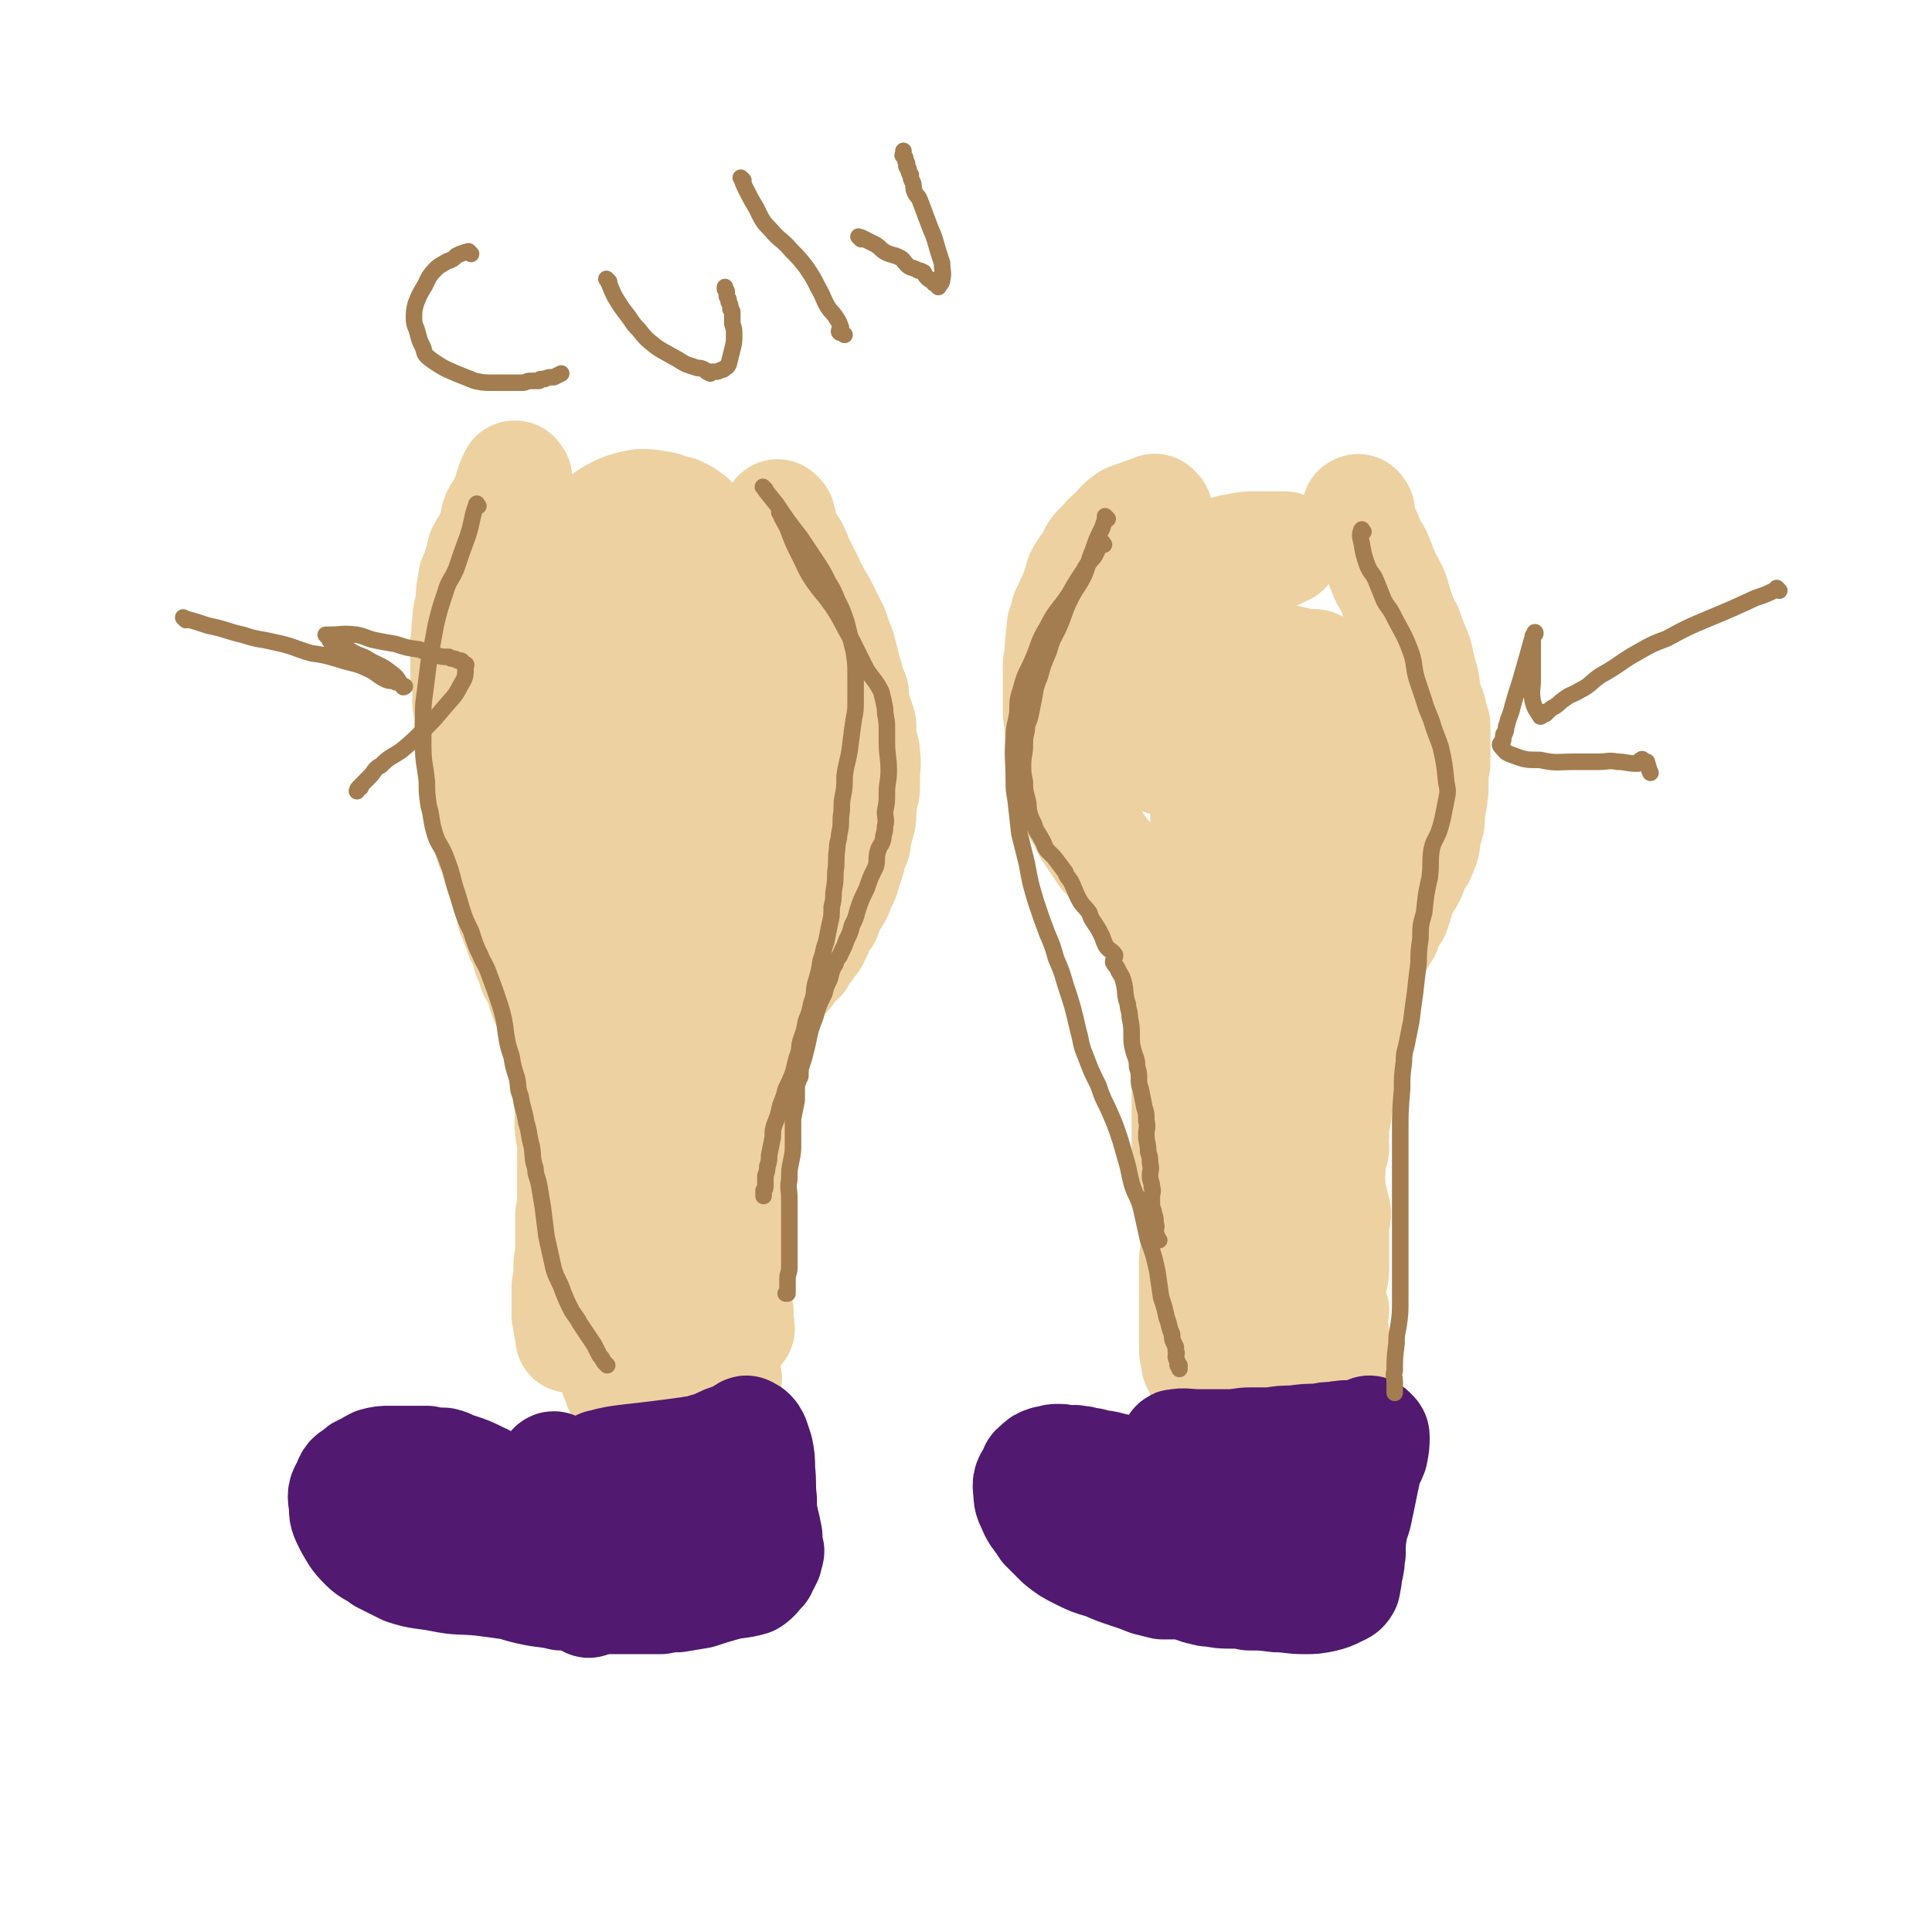 <svg viewBox='0 0 1050 1050' version='1.1' xmlns='http://www.w3.org/2000/svg' xmlns:xlink='http://www.w3.org/1999/xlink'><g fill='none' stroke='#EED1A0' stroke-width='60' stroke-linecap='round' stroke-linejoin='round'><path d='M281,260c-1,-1 -1,-1 -1,-1 -1,-1 0,0 0,0 0,0 0,0 0,0 0,0 0,0 0,0 -1,-1 0,0 0,0 0,0 0,0 0,0 0,0 0,-1 0,0 -1,0 -1,1 -2,3 -2,5 -1,6 -4,11 -1,4 -2,3 -4,7 -1,3 -1,3 -1,6 -2,4 -2,4 -3,8 -2,2 -2,2 -3,4 -2,3 -1,3 -2,6 -1,3 -1,3 -2,7 -1,3 -2,2 -2,6 -1,4 -1,4 -1,9 -1,7 -2,7 -2,13 -1,5 0,5 -1,10 0,5 0,5 0,9 0,4 0,4 0,8 0,5 1,4 2,9 0,3 -1,3 -1,6 0,3 1,3 2,7 0,3 -1,3 -1,6 0,3 1,3 1,6 1,2 1,3 1,5 1,5 1,5 2,10 0,4 0,4 0,8 0,3 1,3 1,6 1,3 0,3 1,7 1,2 1,2 2,5 0,2 -1,3 0,6 1,3 1,3 3,7 0,2 0,2 0,4 1,4 2,3 3,7 1,3 0,3 2,7 0,2 1,2 1,4 2,6 2,6 4,11 1,4 1,4 2,7 0,3 0,3 2,6 0,3 1,3 2,5 1,3 0,3 2,6 0,1 1,1 2,3 0,1 0,1 1,3 0,1 -1,1 0,3 1,2 2,1 2,3 1,3 0,3 1,5 1,2 1,1 3,3 0,1 0,1 1,3 0,1 0,1 1,3 0,1 0,1 0,3 1,3 1,3 3,7 1,3 1,3 2,7 0,1 0,1 1,4 0,1 0,1 0,3 0,2 0,2 1,4 1,2 1,1 1,3 1,2 1,2 1,4 0,2 0,2 1,4 1,2 1,2 2,4 0,2 0,2 0,5 1,2 1,2 2,5 0,4 0,4 1,8 0,3 -1,3 0,5 0,6 -1,6 0,12 0,3 1,2 1,5 1,3 0,3 0,7 0,2 0,2 0,4 0,3 0,3 0,5 0,3 0,3 0,5 0,3 0,3 0,5 0,2 0,2 0,4 0,2 0,2 0,4 0,3 0,3 -1,6 0,3 0,3 0,5 0,3 0,3 0,6 0,5 0,5 0,11 0,3 -1,2 -1,6 0,3 0,3 0,6 0,3 -1,3 -1,6 0,2 0,2 0,4 0,2 0,2 0,4 0,2 0,2 0,4 0,1 0,2 0,3 0,1 1,1 1,2 1,2 0,2 0,4 0,1 1,1 1,2 1,2 0,2 0,4 0,0 0,0 0,0 '/><path d='M424,281c-1,-1 -1,-1 -1,-1 -1,-1 0,0 0,0 0,0 0,0 0,0 0,0 0,0 0,0 -1,-1 0,0 0,0 1,1 1,1 1,2 2,5 1,5 3,10 2,3 2,3 4,6 2,4 2,5 4,9 2,4 2,4 4,8 2,4 2,4 4,8 2,4 2,3 4,7 2,4 2,4 4,8 1,2 1,2 2,4 2,6 2,6 4,11 1,4 1,4 2,8 0,4 1,3 2,7 0,2 -1,2 0,4 1,3 2,2 3,5 0,3 0,3 0,5 1,3 1,3 2,6 1,3 1,3 2,6 0,3 0,3 0,6 0,3 0,3 1,5 1,3 1,3 1,5 1,6 0,6 0,13 0,2 0,2 0,5 0,3 -1,3 -1,5 -1,3 0,3 -1,6 0,2 0,2 0,4 0,2 0,2 -1,5 -1,2 -1,2 -1,4 -1,3 -1,3 -1,6 -1,2 -2,2 -2,4 -1,2 -1,2 -1,5 -1,3 -1,3 -2,6 -1,4 -1,4 -3,8 -2,4 -1,4 -4,8 -1,2 -2,2 -3,4 -1,2 0,3 -1,5 -2,3 -2,2 -4,5 -1,2 0,2 -1,4 -1,2 -1,2 -2,4 -2,2 -2,2 -3,4 -2,1 -1,2 -3,3 0,1 0,1 -1,3 -2,1 -2,1 -4,3 -1,1 -1,1 -2,2 0,1 0,1 -1,3 -1,1 -1,1 -2,2 -2,1 -2,1 -3,2 -2,2 -1,2 -2,4 -2,3 -3,2 -4,5 -2,4 -1,4 -2,8 -1,3 -2,3 -2,7 -2,3 -1,3 -2,7 -1,3 -2,2 -2,6 -1,2 -1,2 -1,5 -1,2 -1,2 -2,5 -1,2 -1,2 -1,4 -1,2 -1,2 -1,4 -1,3 -1,3 -1,5 0,2 -1,2 -1,4 -1,2 -1,2 -1,5 0,2 0,2 -1,5 0,5 0,5 0,10 -1,4 -1,4 -1,8 0,3 0,3 0,7 0,3 0,3 0,6 0,3 0,3 0,5 0,3 0,3 0,5 0,2 0,2 0,4 0,2 0,3 0,5 0,3 1,3 2,6 0,1 -1,1 -1,2 0,2 0,3 0,5 0,5 0,5 0,11 0,2 0,2 0,5 0,3 0,3 0,7 0,2 0,2 0,5 0,1 0,1 0,2 0,2 0,2 0,4 0,2 0,3 0,5 0,2 1,2 1,4 1,1 0,1 0,2 0,1 0,2 0,3 0,1 0,1 0,2 0,1 1,1 1,2 '/><path d='M629,278c-1,-1 -1,-1 -1,-1 -1,-1 0,0 0,0 -3,1 -4,1 -7,2 -4,2 -4,1 -8,3 -4,3 -4,3 -7,7 -4,3 -4,3 -7,7 -4,3 -4,4 -6,8 -2,3 -2,3 -4,6 -2,3 -2,3 -3,7 -1,3 -1,3 -2,6 -2,4 -2,4 -3,7 -2,3 -2,3 -2,7 -2,3 -2,3 -2,6 -1,7 -1,7 -1,14 -1,3 -1,3 -1,6 0,4 0,4 0,8 0,4 0,4 0,8 0,3 0,3 0,7 0,3 0,3 1,6 0,3 0,3 0,7 0,3 1,3 1,7 1,3 0,4 1,8 1,5 2,5 4,10 1,3 1,3 2,7 1,4 0,4 1,8 2,4 2,4 4,7 1,3 1,3 3,6 2,3 2,3 4,6 2,3 2,3 4,6 2,2 2,2 4,4 2,3 2,3 4,5 1,2 1,2 3,4 2,2 2,2 4,4 3,4 3,4 6,8 2,4 3,4 5,8 1,2 0,2 2,4 1,2 1,2 3,4 1,2 1,2 1,5 1,3 1,3 2,5 1,3 1,3 2,5 1,3 0,3 1,5 1,3 0,3 1,6 1,3 1,3 2,5 1,4 0,5 1,9 1,5 1,4 2,9 0,3 0,3 1,6 0,3 0,3 0,6 0,3 0,3 1,5 0,3 0,3 0,5 0,2 0,2 0,4 0,3 0,3 0,5 0,3 0,3 0,5 0,3 0,3 0,6 0,3 0,3 0,6 0,6 0,6 0,12 0,3 0,3 0,7 0,3 0,3 0,6 0,3 1,3 1,5 0,2 0,2 0,4 0,2 1,2 1,4 0,2 0,2 0,4 0,1 0,1 1,2 0,0 0,0 0,1 0,0 0,0 0,0 0,1 0,1 0,1 '/><path d='M739,278c-1,-1 -1,-2 -1,-1 -1,0 0,0 0,1 0,1 0,1 1,3 0,2 0,2 1,4 3,6 3,6 5,12 2,3 3,3 4,7 2,3 1,4 3,7 1,4 2,4 4,8 2,4 2,4 3,9 2,4 1,4 3,8 1,3 1,3 3,6 2,6 2,6 5,13 1,3 1,3 1,5 1,3 1,3 2,7 0,2 1,2 1,4 1,4 0,4 1,8 1,2 1,2 2,5 1,2 1,2 1,5 1,2 1,2 2,5 0,3 0,3 0,6 0,3 0,3 0,6 0,5 0,5 0,9 -1,5 -1,5 -1,9 0,3 0,3 0,5 -1,3 0,4 -1,7 0,2 -1,2 -1,5 -1,2 0,2 0,4 0,2 0,2 -1,4 -1,3 -1,3 -1,5 -1,3 0,3 -1,6 -1,2 -1,2 -2,5 -2,2 -2,2 -3,5 -2,3 -1,3 -2,5 -2,5 -3,4 -5,9 -2,3 -1,3 -2,6 -1,3 -1,3 -2,6 -2,3 -2,3 -4,7 -1,1 -1,1 -1,3 -2,3 -2,3 -3,5 -1,1 -2,1 -2,3 -2,2 -2,2 -2,4 -1,1 -1,2 -1,3 -1,2 -2,1 -3,3 -1,2 -1,3 -2,5 -1,3 -1,3 -2,6 -1,3 -1,3 -2,7 -1,5 -1,5 -1,10 -1,2 0,3 -1,5 -1,4 -2,4 -2,8 -1,4 0,4 -1,8 -1,4 -1,3 -2,7 -1,2 -1,2 -1,4 -1,4 0,4 0,8 0,3 -1,3 -1,7 -1,4 0,4 -1,8 -1,5 -1,5 -1,10 -1,3 0,3 0,7 0,2 -1,2 -1,4 -1,4 -1,4 -1,9 -1,3 0,3 0,7 0,3 0,3 1,7 1,4 1,4 2,8 0,4 -1,4 -1,8 0,7 0,7 0,15 0,3 0,3 0,6 0,4 0,4 -1,8 -1,5 -2,5 -1,9 0,4 1,3 2,7 0,2 -1,2 -1,4 0,2 0,3 0,5 0,2 1,2 1,4 0,2 0,2 0,4 0,1 1,1 1,3 0,1 0,1 0,3 0,1 1,0 1,2 0,0 0,0 0,1 0,0 0,0 0,0 0,1 0,1 0,1 0,1 0,1 0,1 0,1 -1,1 -1,1 -1,1 -1,1 -1,3 -2,1 -2,1 -4,3 -2,2 -2,2 -4,4 -3,2 -3,2 -5,4 -2,1 -2,1 -4,2 -3,1 -3,0 -7,2 -3,0 -2,1 -5,2 -3,0 -3,0 -6,0 -2,0 -2,0 -4,0 -1,0 -1,0 -2,0 -2,0 -2,0 -3,0 -1,0 -1,0 -2,0 0,0 0,0 0,0 -1,0 -2,0 -2,0 -3,0 -3,0 -5,-1 -3,-1 -3,-1 -5,-2 -2,-1 -2,-1 -3,-2 -1,-1 -2,-1 -3,-2 -1,-1 -1,-1 -3,-3 -1,-1 -1,-1 -2,-2 -2,-1 -2,-1 -2,-2 -2,-2 -2,-2 -2,-4 -2,-2 -2,-2 -2,-5 -1,-3 -1,-3 -1,-7 0,-4 0,-4 0,-7 0,-7 0,-7 0,-14 0,-5 0,-5 0,-10 0,-4 0,-4 0,-8 0,-4 0,-4 0,-7 0,-3 1,-3 2,-5 0,-2 -1,-2 -1,-4 0,-1 1,-1 2,-2 0,-2 -1,-2 -1,-3 0,-2 0,-2 0,-4 0,-1 0,-1 0,-2 '/><path d='M395,749c-1,-1 -1,-2 -1,-1 -1,1 0,2 -1,4 -2,3 -2,3 -5,5 -4,3 -4,4 -8,6 -4,1 -4,0 -8,2 -3,0 -3,1 -6,2 -2,0 -2,0 -5,1 -1,1 -1,1 -3,1 -1,0 -1,0 -2,0 -1,0 -1,0 -1,0 -1,0 -1,0 -1,0 -1,0 -1,0 -1,0 -1,0 -1,0 -1,0 0,0 -1,0 -1,0 -2,-1 -2,-1 -4,-2 -2,-2 -1,-3 -2,-4 -2,-2 -3,-1 -5,-2 -2,-3 -2,-3 -3,-6 -1,-2 -1,-2 -1,-4 -2,-3 -2,-3 -2,-5 -2,-4 -2,-4 -2,-7 -1,-3 -1,-3 -1,-7 0,-4 -1,-4 -1,-8 0,-7 1,-7 2,-14 0,-4 -1,-4 -1,-8 0,-4 1,-4 2,-8 0,-3 0,-3 1,-6 0,-5 0,-5 0,-9 1,-4 2,-4 3,-8 1,-4 1,-4 3,-6 0,-3 0,-3 1,-5 1,-1 2,-1 2,-2 1,-1 1,-1 2,-2 0,-1 0,-2 0,-1 3,0 4,0 6,2 4,2 4,3 6,7 4,8 4,8 6,17 1,5 0,5 0,11 0,4 0,4 -1,9 0,3 0,4 -1,7 0,2 -1,2 -1,3 0,1 0,1 0,3 0,0 0,1 0,1 -1,-2 -2,-2 -3,-5 -3,-8 -3,-8 -5,-16 -2,-6 -1,-6 -2,-12 -2,-7 -3,-6 -4,-13 -1,-6 -1,-6 -1,-12 -1,-10 0,-11 -1,-21 -1,-9 -2,-8 -2,-17 -1,-7 -1,-7 -1,-14 0,-7 0,-7 0,-13 0,-11 0,-11 -1,-21 0,-5 0,-5 -1,-10 -1,-6 -2,-7 -1,-13 0,-4 1,-4 1,-9 1,-3 1,-3 1,-7 1,-6 0,-7 3,-13 1,-6 2,-6 6,-11 2,-5 3,-5 6,-9 4,-4 3,-4 6,-8 3,-4 4,-4 7,-8 2,-4 1,-4 4,-8 2,-3 2,-3 5,-6 4,-5 4,-5 8,-10 3,-4 3,-4 6,-10 3,-5 3,-5 6,-10 1,-5 0,-5 1,-9 1,-5 2,-5 3,-9 0,-4 0,-4 0,-8 0,-4 0,-4 0,-8 -1,-7 -1,-7 -2,-14 -2,-8 -3,-8 -5,-16 -2,-6 -2,-6 -5,-12 -3,-6 -4,-6 -6,-12 -4,-7 -4,-7 -7,-15 -3,-6 -2,-6 -5,-13 -2,-4 -2,-4 -5,-8 -1,-3 -1,-3 -2,-5 -1,0 0,0 0,0 0,0 -1,0 -1,0 -2,0 -2,0 -3,1 -4,4 -6,4 -8,9 -5,17 -5,18 -7,35 -1,11 0,12 0,23 0,12 -1,12 0,23 1,15 1,15 3,29 0,11 0,11 2,21 0,8 1,8 2,17 0,9 0,9 0,19 0,5 0,5 0,11 0,3 0,3 0,7 -1,3 -1,3 -1,5 0,1 0,1 0,2 0,2 -1,1 -1,3 0,0 0,0 0,0 0,0 -1,0 -1,0 -7,-6 -9,-6 -15,-13 -6,-8 -5,-8 -9,-17 -5,-11 -5,-12 -9,-23 -5,-12 -5,-12 -8,-24 -3,-10 -3,-10 -5,-20 -2,-9 -2,-10 -2,-19 -1,-7 0,-7 0,-15 0,-7 0,-7 0,-14 0,-3 0,-3 0,-5 0,-1 0,-1 0,-3 0,0 0,0 0,0 0,-1 0,-2 0,-1 2,6 3,7 4,14 3,12 3,12 5,25 3,19 3,19 7,38 2,15 2,15 6,30 4,18 4,18 9,35 4,11 3,11 8,21 1,4 2,4 4,9 2,3 2,3 4,6 2,2 3,2 5,3 3,1 4,1 7,1 6,-1 7,0 13,-4 6,-5 6,-6 11,-13 6,-9 6,-10 11,-20 5,-10 5,-10 8,-20 3,-11 3,-11 4,-22 1,-14 1,-14 1,-27 0,-11 -1,-11 -1,-21 -1,-5 -1,-5 -1,-9 -1,-3 0,-4 -1,-6 0,-2 -1,-1 -1,-3 0,0 0,0 0,0 0,-1 0,-2 0,-1 -2,8 -3,9 -5,18 -4,15 -4,15 -8,30 -3,17 -3,17 -5,34 -2,13 -2,13 -3,27 -1,13 -1,13 -2,27 -1,11 -1,11 -1,22 0,5 1,5 1,10 0,3 0,3 0,5 0,1 0,1 0,2 0,0 1,1 2,0 4,-6 5,-6 8,-13 4,-7 4,-7 7,-15 2,-9 2,-9 4,-18 2,-11 1,-11 3,-23 1,-9 1,-9 2,-18 1,-9 1,-9 2,-18 1,-9 0,-9 1,-19 0,-7 0,-7 1,-15 0,-6 0,-6 1,-11 0,-5 1,-5 1,-10 0,-6 0,-6 1,-12 0,-6 1,-6 1,-12 0,-7 0,-7 -1,-14 0,-6 0,-6 -1,-11 -1,-4 -1,-4 -2,-7 0,-3 0,-3 -1,-7 0,-1 0,-1 0,-3 0,-1 -1,-1 -1,-2 0,-1 0,-1 0,-1 0,-1 0,-1 -1,-1 -3,-1 -3,-2 -6,-1 -7,2 -7,2 -13,6 -8,5 -7,6 -15,12 -6,5 -5,5 -11,9 -4,3 -4,3 -8,6 -5,2 -5,2 -9,4 -3,1 -4,0 -7,0 -3,0 -3,0 -6,-2 -4,-2 -5,-2 -8,-6 -3,-3 -3,-4 -6,-8 -3,-6 -3,-6 -5,-12 -2,-6 -2,-6 -3,-12 -1,-5 -1,-5 -1,-10 -1,-5 -1,-5 0,-11 0,-5 -1,-5 1,-10 2,-6 2,-6 5,-11 3,-5 4,-4 7,-8 3,-4 3,-4 7,-7 3,-2 3,-2 7,-4 5,-2 6,-2 11,-3 5,0 5,0 9,1 4,0 4,1 8,2 3,1 3,0 5,2 2,0 2,1 4,2 1,1 2,1 3,3 1,2 1,2 2,4 1,1 1,1 1,3 0,2 0,3 -2,5 -3,5 -3,5 -7,9 -3,2 -3,2 -7,4 -2,1 -2,1 -5,3 -1,0 -1,0 -2,1 -1,0 0,0 -1,1 0,0 0,0 0,0 '/><path d='M656,310c-1,-1 -2,-1 -1,-1 0,-2 0,-2 1,-3 2,-3 2,-3 6,-4 5,-3 5,-3 11,-4 5,-1 5,-1 10,-1 4,0 4,0 7,0 3,0 3,0 5,0 1,0 2,0 3,0 0,0 0,1 0,2 0,0 1,-1 1,-1 0,0 0,0 0,0 -1,1 0,1 -1,1 -9,5 -10,4 -19,9 -4,2 -4,2 -8,4 -9,6 -9,6 -17,12 -6,3 -6,3 -11,7 -6,5 -6,4 -10,10 -6,8 -5,9 -9,18 -3,7 -3,7 -5,15 -2,5 -2,5 -2,11 -1,4 -2,4 -1,8 2,7 2,8 7,13 4,5 5,6 12,8 13,5 13,5 27,6 12,1 13,0 26,-2 10,-2 10,-3 21,-6 7,-3 7,-3 14,-6 3,-2 4,-2 7,-5 2,-2 3,-2 4,-5 1,-3 2,-4 1,-6 -3,-9 -3,-10 -10,-17 -5,-6 -6,-7 -13,-10 -11,-5 -11,-4 -22,-5 -10,-1 -11,-2 -20,0 -7,1 -7,3 -13,6 -5,3 -5,3 -8,7 -3,3 -3,3 -5,7 -3,3 -3,3 -4,7 -2,5 -2,5 -2,10 -1,4 0,5 2,10 1,3 1,4 4,6 8,7 8,8 18,11 9,3 9,3 19,2 12,-1 12,-2 24,-5 9,-2 9,-2 19,-5 6,-3 6,-3 13,-6 1,-1 1,-2 3,-2 0,-1 1,0 1,0 -4,-3 -4,-6 -9,-8 -7,-3 -8,-2 -15,-1 -11,0 -11,1 -21,3 -9,2 -10,2 -18,5 -6,3 -6,3 -10,8 -6,7 -6,7 -10,15 -2,6 -2,6 -3,13 0,3 0,3 2,6 2,4 1,5 5,8 7,4 8,5 16,6 8,1 8,0 17,-1 10,-3 11,-1 20,-6 9,-6 8,-8 16,-16 5,-5 5,-5 9,-11 3,-6 3,-6 4,-12 1,-9 0,-9 -2,-18 -1,-8 -1,-8 -3,-16 -1,-4 -1,-4 -1,-7 -1,-3 0,-3 -1,-5 0,-1 -1,0 -1,0 -1,-1 0,-1 0,-1 0,-1 -2,-2 -1,-1 1,4 3,5 5,11 2,9 3,9 2,19 0,13 0,13 -3,25 -2,9 -2,10 -5,18 -3,5 -4,5 -7,10 -4,4 -3,4 -7,8 -3,3 -3,3 -7,5 -4,3 -5,2 -10,4 -4,1 -4,1 -7,1 -4,1 -4,0 -7,0 -3,0 -3,0 -5,0 -2,0 -2,0 -5,0 -2,0 -2,0 -4,1 -2,0 -2,0 -3,0 -1,0 -1,0 -3,1 -1,1 -1,0 -1,2 -1,7 -2,8 0,16 2,7 3,7 7,13 4,7 5,6 10,12 3,4 3,3 7,7 1,2 1,3 3,4 1,1 2,1 4,2 1,0 2,-1 3,0 1,0 1,1 1,1 1,0 1,0 3,-1 0,0 0,0 0,0 1,0 1,0 1,0 1,1 1,1 1,2 -1,13 -2,13 -4,25 -1,8 0,8 -1,15 -1,12 -2,12 -2,24 -1,12 -2,12 -2,25 0,9 1,9 1,18 0,12 0,12 0,24 0,12 0,12 0,25 0,7 0,7 0,14 0,5 0,5 0,10 0,4 -1,4 -1,8 -1,1 0,1 0,3 0,1 0,1 0,3 0,1 0,1 0,2 0,0 0,0 0,0 0,1 0,2 0,1 -1,-7 -1,-8 -2,-16 -1,-6 -1,-6 -2,-12 -1,-8 -1,-8 -2,-16 -2,-5 -2,-5 -3,-9 -2,-6 -3,-6 -5,-11 -3,-8 -3,-8 -5,-16 -3,-10 -2,-10 -4,-19 -1,-9 -2,-9 -2,-18 -2,-11 -2,-12 -2,-23 0,-11 -1,-11 0,-22 1,-8 1,-8 3,-16 1,-8 1,-8 3,-16 4,-13 4,-13 10,-25 3,-7 4,-7 7,-13 3,-8 2,-9 6,-17 2,-5 2,-5 5,-10 3,-8 4,-8 7,-15 3,-7 2,-7 5,-14 2,-5 3,-5 4,-10 1,-3 0,-4 1,-7 0,-3 1,-3 2,-7 0,-4 -1,-4 -1,-7 1,-4 1,-4 1,-7 0,-3 0,-3 0,-6 0,-2 0,-2 0,-4 0,-1 0,-1 0,-1 0,-4 0,-4 -1,-6 -2,-5 -3,-5 -5,-10 -1,-2 -1,-2 -1,-4 -1,-1 -1,-1 -1,-2 -1,-2 -1,-2 -1,-2 -1,-1 0,-1 0,-1 0,-1 0,-1 -1,-1 0,-1 0,-1 -1,-1 0,0 0,0 0,0 '/></g>
<g fill='none' stroke='#511970' stroke-width='60' stroke-linecap='round' stroke-linejoin='round'><path d='M303,801c-1,-1 -1,-1 -1,-1 -1,-1 0,0 0,0 0,0 0,0 0,0 11,0 11,0 21,0 10,0 10,0 19,-1 6,-1 6,-1 13,-2 4,0 4,0 8,-1 4,0 4,0 7,-1 1,0 1,0 3,0 1,0 1,-1 2,-1 0,0 0,0 1,0 0,0 0,0 0,0 0,0 0,0 0,0 -6,2 -6,2 -12,4 -6,0 -6,0 -12,0 -4,0 -4,0 -7,0 -3,0 -3,-1 -6,-1 -3,0 -4,0 -7,0 -1,0 -1,-1 -3,-1 -1,0 -1,0 -1,0 -1,0 -1,0 -1,0 0,0 0,0 0,0 0,0 -1,0 0,0 7,-2 8,-2 16,-3 9,-1 9,-1 17,-2 8,-1 8,-1 15,-2 5,-1 5,0 9,-2 4,-1 4,-1 8,-3 2,-1 2,-1 5,-2 1,0 1,0 3,-1 1,0 1,0 2,-1 1,-1 1,-1 2,-1 0,-1 0,0 0,0 1,0 1,-1 1,-1 1,-1 1,0 1,1 1,0 1,-1 2,0 1,1 1,1 2,3 1,3 1,3 2,6 1,5 1,5 1,11 1,8 0,8 1,16 0,6 0,6 1,11 1,4 1,4 2,9 0,2 -1,2 -1,5 0,1 1,1 2,3 0,1 -1,1 -1,2 0,0 0,0 0,1 0,0 0,0 0,1 -1,1 -1,0 -1,2 -2,2 -1,2 -2,4 -3,3 -3,4 -6,6 -7,2 -8,1 -15,3 -7,2 -7,2 -13,4 -6,1 -6,1 -12,2 -4,0 -4,0 -9,1 -5,0 -5,0 -9,0 -5,0 -5,0 -10,0 -4,0 -4,0 -8,0 -2,0 -2,0 -4,0 -2,0 -1,-1 -3,-1 -1,0 -1,0 -3,0 -1,0 0,-1 -2,-1 -2,-1 -3,0 -4,-1 -2,-2 -1,-2 -2,-4 -2,-3 -3,-3 -4,-6 -3,-6 -3,-5 -5,-11 -2,-5 -2,-6 -2,-11 -1,-5 -1,-5 -1,-10 -1,-5 -1,-5 -1,-11 0,-4 2,-4 2,-8 0,-3 -1,-3 -2,-5 0,-1 0,-1 0,-1 0,-1 0,-1 0,-1 0,0 0,0 0,0 0,0 -1,-1 0,-1 4,6 5,7 10,14 5,7 4,8 8,14 4,6 4,7 9,12 4,4 4,4 9,7 6,3 6,3 13,4 9,1 9,1 18,1 5,0 5,-1 10,-2 3,-1 3,-1 6,-2 3,-1 3,-1 6,-2 2,-1 1,-2 2,-2 1,-1 1,-1 2,-1 1,-1 1,0 1,0 0,0 0,0 0,0 -2,-2 -1,-2 -4,-4 -4,-2 -5,-2 -9,-3 -3,-2 -3,-2 -6,-2 -2,-1 -2,-1 -3,-1 -1,0 -1,0 -1,0 '/><path d='M640,786c-1,-1 -2,-1 -1,-1 5,-1 6,0 13,0 8,0 8,0 16,0 6,0 6,-1 12,-1 6,0 6,0 11,0 6,-1 6,-1 12,-1 7,-1 7,-1 14,-1 4,-1 4,-1 8,-1 5,-1 6,-1 12,-1 1,-1 1,0 3,0 1,0 1,-1 2,-1 1,0 1,0 2,0 0,0 0,-1 0,-1 0,-1 1,0 1,0 0,0 0,1 0,1 0,0 1,0 1,0 1,1 1,1 1,2 0,4 0,4 -1,9 -2,5 -3,5 -4,11 -2,9 -2,10 -4,19 -1,6 -2,6 -3,11 -1,7 -1,7 -1,13 -1,3 0,4 -1,7 0,2 -1,2 -1,5 -1,0 0,1 0,1 0,2 -1,1 -1,3 -1,0 1,1 0,2 -1,2 -2,2 -4,3 -4,2 -4,2 -8,3 -5,1 -5,1 -10,1 -8,0 -8,-1 -15,-1 -8,-1 -8,-1 -15,-1 -5,-1 -5,-1 -10,-1 -5,0 -5,0 -10,-1 -3,0 -3,0 -5,-1 -2,0 -2,0 -4,-1 -1,0 -1,0 -2,-1 -1,-1 -1,-1 -1,-1 -1,-1 -2,-1 -2,-1 0,-3 -1,-3 0,-6 0,-5 1,-5 3,-11 2,-6 2,-7 6,-12 2,-5 3,-4 6,-8 3,-5 2,-5 6,-9 2,-4 2,-3 4,-6 1,-3 1,-3 3,-6 0,-1 1,0 1,-1 1,-1 1,-2 2,-2 0,-2 1,-1 2,-2 0,-1 0,-1 0,-1 2,-1 2,-1 5,0 3,0 3,0 6,1 4,2 4,2 8,4 4,3 4,3 8,7 6,5 5,5 11,11 3,3 4,3 7,7 1,1 0,1 2,3 1,2 1,2 3,3 0,1 1,1 1,1 1,1 0,1 0,3 -1,2 0,2 -1,4 -3,3 -3,3 -6,4 -5,2 -5,1 -10,3 -6,1 -6,2 -12,3 -5,0 -5,-1 -9,-1 -4,0 -4,0 -7,0 -4,0 -4,-1 -7,-1 -3,-1 -3,-1 -5,-1 -2,-1 -2,-1 -3,-2 -2,-2 -2,-2 -4,-4 -3,-4 -3,-4 -5,-9 -1,-2 -1,-2 -1,-4 -1,-2 -1,-2 -2,-3 -1,-2 -1,-2 -2,-3 -2,-2 -1,-2 -2,-3 -2,-3 -2,-3 -4,-5 -2,-2 -2,-2 -4,-4 -5,-3 -5,-3 -10,-5 -6,-2 -6,-2 -11,-4 -7,-2 -7,-1 -13,-2 -5,-1 -5,-1 -9,-2 -3,-1 -3,0 -6,-1 -3,-1 -3,-1 -5,-1 -3,-1 -3,-1 -5,-1 -3,-1 -3,0 -6,0 -2,0 -2,-1 -4,-1 -1,0 -1,0 -2,0 -2,0 -2,1 -3,1 -1,1 -2,0 -2,0 -3,1 -3,1 -5,3 -1,1 -2,1 -2,3 -3,5 -4,5 -3,11 0,5 1,5 3,10 2,4 3,4 6,9 4,4 4,4 8,8 5,4 5,4 11,7 6,3 6,3 13,5 7,3 7,3 13,5 6,2 6,2 11,4 4,1 4,1 8,2 2,0 2,0 5,0 4,0 4,0 8,-1 1,0 1,0 3,-1 1,0 1,1 2,0 0,0 0,-1 1,-1 0,-1 0,-1 0,-1 0,-1 1,-1 1,-1 0,-2 1,-2 0,-4 -2,-4 -2,-5 -5,-8 -5,-5 -6,-4 -12,-9 -5,-3 -5,-4 -9,-7 -5,-3 -5,-3 -9,-5 -4,-2 -4,-2 -7,-2 -3,-1 -3,-1 -5,-2 -1,-1 -1,-2 -2,-1 -2,0 -3,0 -5,2 -1,0 -1,0 -2,1 -2,1 -2,1 -2,2 -1,1 -1,1 -1,2 0,3 0,3 1,5 3,4 3,4 6,7 5,4 5,4 11,8 4,2 4,1 8,4 4,3 4,4 7,7 '/><path d='M305,833c-1,-1 -1,-1 -1,-1 -1,-1 0,0 0,0 0,0 0,0 0,0 -3,-3 -3,-3 -5,-5 -3,-2 -3,-2 -5,-4 -5,-3 -4,-4 -8,-7 -7,-5 -8,-4 -15,-7 -6,-3 -5,-4 -10,-6 -6,-3 -6,-3 -12,-5 -4,-1 -4,-2 -8,-3 -5,0 -5,0 -9,-1 -6,0 -6,0 -12,0 -4,0 -4,0 -8,0 -4,0 -4,0 -8,1 -2,1 -2,1 -5,3 -3,1 -3,1 -5,3 -3,2 -4,2 -5,6 -3,5 -3,5 -2,11 0,5 0,5 3,11 3,5 3,6 8,11 4,4 5,3 10,7 6,3 6,3 12,6 9,3 10,2 20,4 10,2 10,1 21,2 8,1 8,1 15,2 6,1 6,1 12,2 3,0 4,-1 7,-1 1,0 1,1 1,1 1,0 1,-1 1,-1 0,0 0,0 0,0 1,0 0,0 0,-1 -1,-1 -1,-1 -2,-2 -5,-5 -5,-5 -10,-9 -6,-4 -7,-3 -13,-7 -7,-3 -7,-2 -13,-5 -7,-4 -7,-5 -13,-9 -4,-3 -4,-2 -8,-5 -3,-2 -3,-2 -6,-4 -2,-1 -2,-1 -3,-2 -1,0 -1,-1 -2,-1 -1,-1 -1,0 -1,0 -1,0 -1,-2 -1,-1 -1,0 0,1 0,2 -1,1 -2,1 -2,3 -1,4 -1,5 1,8 4,7 5,7 11,12 8,7 9,7 19,12 8,4 8,3 16,5 9,3 9,4 18,6 9,2 9,1 17,3 5,0 5,0 9,1 2,0 2,0 4,1 1,0 1,1 2,2 0,0 0,0 0,0 -5,-4 -5,-4 -9,-7 -6,-4 -6,-4 -12,-7 -6,-4 -5,-5 -12,-8 -9,-5 -9,-4 -18,-8 -6,-3 -6,-2 -11,-5 -3,-1 -3,-2 -6,-4 0,0 -1,0 -1,0 -1,0 -1,0 -1,-1 0,0 0,0 0,0 '/></g>
<g fill='none' stroke='#A37D4F' stroke-width='9' stroke-linecap='round' stroke-linejoin='round'><path d='M425,280c-1,-1 -1,-1 -1,-1 -1,-1 0,0 0,0 0,0 0,0 0,0 0,0 -1,-1 0,0 1,3 2,4 4,8 3,8 3,8 7,16 3,6 3,7 7,13 5,7 5,6 10,13 6,9 5,9 11,19 4,8 4,8 8,16 4,6 5,6 8,12 1,4 1,4 2,9 0,5 1,5 1,10 0,4 0,4 0,8 0,8 1,8 1,16 0,6 -1,6 -1,12 0,5 0,5 -1,10 0,4 1,4 0,8 0,4 -1,4 -1,7 -1,4 -2,3 -3,7 -1,4 0,4 -1,8 -3,6 -3,6 -5,12 -3,6 -3,6 -5,12 -1,4 -1,4 -3,8 -1,4 -1,4 -3,8 -1,3 -1,3 -3,7 -1,3 -2,2 -3,6 -2,3 -2,4 -3,8 -2,4 -2,4 -3,8 -3,6 -3,6 -5,13 -2,5 -2,5 -3,9 -1,5 -1,5 -2,9 -1,4 -1,4 -2,7 -1,3 -1,3 -1,7 -1,2 -1,2 -2,5 0,4 0,4 0,8 -1,5 -1,5 -2,10 0,6 0,6 0,13 0,5 0,5 -1,10 -1,5 -1,4 -1,10 -1,5 0,5 0,11 0,6 0,6 0,12 0,7 0,7 0,14 0,5 0,5 0,11 0,3 -1,3 -1,6 0,2 0,2 0,4 0,1 0,1 0,3 0,0 0,0 0,1 0,0 0,0 -1,0 0,0 0,0 0,0 '/><path d='M260,275c-1,-1 -1,-2 -1,-1 -3,8 -2,9 -5,18 -3,8 -3,8 -6,17 -3,7 -4,6 -6,13 -3,9 -3,9 -5,17 -2,11 -2,11 -4,21 -1,8 -1,8 -2,16 -1,7 -1,7 -1,14 0,7 0,7 0,15 0,10 1,10 2,20 0,6 0,6 1,13 2,7 1,7 3,14 2,7 3,6 6,13 3,8 3,8 5,16 2,6 2,6 4,13 2,6 2,6 5,12 2,6 2,7 5,13 2,5 3,5 5,11 3,8 3,8 6,17 2,7 2,7 3,15 1,6 1,6 3,12 1,6 1,6 3,12 1,5 0,5 2,10 1,7 2,7 3,14 2,6 1,6 3,13 1,6 0,6 2,12 0,4 1,4 2,9 1,6 1,6 2,12 1,8 1,8 2,16 2,9 2,9 4,18 2,6 3,6 5,12 2,5 2,5 4,9 2,4 3,4 5,8 2,3 2,3 4,6 2,3 2,3 4,6 1,2 1,2 2,4 1,2 1,2 2,3 1,2 1,2 3,4 0,0 0,0 0,0 '/><path d='M600,296c-1,-1 -1,-2 -1,-1 -2,2 -2,3 -4,7 -3,4 -4,4 -6,8 -4,6 -4,6 -8,13 -6,9 -7,8 -12,18 -5,8 -4,9 -8,18 -3,7 -4,7 -6,15 -2,6 -2,7 -2,13 -1,7 -2,7 -2,14 -1,11 0,11 0,23 0,5 0,5 1,11 1,9 1,9 2,18 2,8 2,8 4,16 2,11 2,11 5,21 3,9 3,9 6,17 3,7 3,7 5,14 3,7 3,7 5,14 4,12 4,12 7,25 2,7 1,7 4,14 3,8 3,8 7,16 2,6 2,6 5,12 4,9 4,9 7,18 2,7 2,7 4,14 1,5 1,5 2,9 2,7 3,6 5,13 2,9 2,9 4,18 3,8 3,8 5,17 1,7 1,7 2,14 2,6 2,6 3,11 2,5 1,5 3,9 0,3 0,3 2,7 0,1 0,1 0,2 1,2 0,2 0,3 0,2 1,2 1,4 0,0 0,0 0,1 0,0 1,0 1,0 0,1 0,1 0,1 0,1 0,1 0,1 '/><path d='M741,289c-1,-1 -1,-2 -1,-1 -1,2 -1,3 0,7 1,6 1,6 3,12 2,5 3,4 5,9 2,5 2,5 4,10 2,4 3,4 5,8 5,10 6,10 10,21 2,6 1,7 3,14 2,6 2,6 4,12 2,7 3,7 5,14 2,6 2,5 4,11 2,9 2,9 3,19 1,5 1,5 0,10 -1,5 -1,5 -2,10 -1,4 -1,4 -2,7 -2,5 -3,5 -4,10 -1,7 0,7 -1,15 -2,9 -2,9 -3,19 -2,7 -2,7 -2,14 -1,7 -1,7 -1,13 -1,8 -1,8 -2,17 -1,7 -1,7 -2,15 -1,5 -1,5 -2,10 -1,6 -2,6 -2,12 -1,8 -1,8 -1,15 -1,12 -1,12 -1,25 0,9 0,9 0,18 0,8 0,8 0,17 0,14 0,14 0,29 0,6 0,6 0,12 0,7 0,7 0,14 0,7 0,7 -1,14 -1,5 -1,5 -1,9 -1,8 -1,8 -1,15 -1,3 0,3 0,6 0,1 0,1 0,2 0,1 0,1 0,3 0,0 0,0 0,1 0,0 0,0 0,0 0,0 0,0 0,0 '/><path d='M967,321c-1,-1 -1,-1 -1,-1 -1,-1 0,0 0,0 -6,3 -6,3 -12,5 -13,6 -13,6 -25,11 -12,5 -12,5 -23,11 -8,3 -8,3 -15,7 -11,6 -10,7 -21,13 -6,4 -5,5 -11,8 -5,3 -5,2 -9,5 -3,2 -2,2 -5,4 -2,1 -2,1 -4,3 -1,0 -1,0 -1,1 -1,0 -1,-1 -1,-1 -1,0 -1,0 -1,1 -1,0 0,1 0,1 0,0 -1,1 -1,0 -2,-3 -3,-4 -4,-8 -1,-6 0,-6 0,-12 0,-5 0,-5 0,-9 0,-4 0,-4 0,-7 0,-2 0,-2 0,-4 0,-1 0,-1 0,-3 0,0 0,0 0,0 0,-1 1,-1 1,-1 1,-1 0,-2 0,-1 -2,5 -2,6 -4,13 -2,7 -2,7 -4,14 -2,6 -2,6 -4,13 -1,5 -2,5 -3,10 -1,1 0,2 -1,4 0,1 -1,0 -1,2 0,0 0,1 0,2 0,1 -1,0 -1,2 -1,0 -1,1 0,2 2,2 2,3 5,4 8,3 8,3 16,3 9,2 9,1 19,1 6,0 6,0 13,0 5,0 5,-1 10,0 5,0 5,1 11,1 1,-1 1,-2 2,-2 1,-1 0,0 1,0 1,1 1,1 2,1 0,0 0,0 0,0 1,3 1,4 2,6 '/><path d='M101,337c-1,-1 -1,-1 -1,-1 -1,-1 0,0 0,0 7,2 7,2 13,4 10,2 10,3 19,5 9,3 9,2 17,4 10,2 10,3 20,6 7,1 7,1 14,3 9,3 10,2 18,6 4,2 4,3 8,5 2,1 2,1 5,1 1,1 1,1 3,1 1,1 1,1 1,1 1,1 1,1 1,1 0,1 1,0 1,0 0,0 -1,0 -1,0 -3,-3 -2,-4 -6,-7 -5,-4 -6,-4 -12,-7 -4,-3 -5,-2 -10,-5 -3,-2 -3,-2 -6,-4 -2,-1 -3,0 -5,-1 -1,-1 -1,-1 -1,-2 -1,-1 -1,-1 -1,-1 -1,-1 -1,-1 -1,-1 0,0 0,0 0,0 1,0 1,0 1,0 8,0 8,-1 16,0 5,1 5,2 10,3 5,1 5,1 11,2 6,2 6,2 13,3 5,2 4,2 9,3 3,1 3,1 7,1 1,1 1,1 3,1 1,0 1,1 2,1 1,0 1,0 1,0 1,0 1,0 1,1 2,1 3,1 2,2 0,6 0,6 -3,11 -3,6 -4,6 -9,12 -5,6 -5,6 -11,12 -6,6 -6,6 -12,11 -6,4 -6,3 -11,8 -4,2 -3,3 -6,6 -1,1 -1,1 -2,2 -1,1 -1,1 -2,2 -1,1 -1,1 -1,2 -1,0 -1,0 -1,0 -1,1 -1,2 -1,2 '/><path d='M416,266c-1,-1 -2,-2 -1,-1 2,3 3,4 7,9 6,9 6,9 13,18 4,6 4,6 8,12 4,6 4,6 7,12 3,5 3,5 5,10 3,6 3,6 5,12 2,8 2,8 4,16 1,7 1,7 1,13 0,7 0,7 0,13 0,6 0,6 -1,11 -1,7 -1,7 -2,15 -1,8 -2,8 -3,16 0,6 0,6 -1,11 -1,5 0,5 -1,11 0,5 0,5 -1,10 0,3 -1,3 -1,7 -1,7 0,7 -1,13 0,5 0,5 -1,11 0,4 0,4 -1,8 0,5 0,5 -1,9 -1,5 -1,5 -2,10 -2,5 -1,5 -3,10 -1,7 -1,6 -3,13 -1,5 0,5 -2,10 -1,5 -1,5 -3,10 -1,6 -1,5 -3,11 -1,4 0,4 -2,9 -1,4 -1,4 -2,8 -2,5 -2,5 -4,9 -1,4 -1,4 -3,9 -1,5 -1,5 -3,10 -1,3 -1,3 -1,7 -1,5 -1,5 -2,10 0,3 0,3 -1,6 0,2 0,2 -1,5 0,2 0,2 0,5 0,2 0,2 -1,3 0,1 0,1 0,3 0,0 0,0 0,0 0,0 0,0 0,0 '/><path d='M602,282c-1,-1 -1,-1 -1,-1 -1,-1 0,0 0,0 -1,3 -1,3 -2,6 -3,6 -3,6 -5,12 -3,7 -2,7 -5,14 -3,6 -4,6 -7,12 -4,8 -3,8 -7,17 -3,6 -3,5 -5,12 -3,7 -3,7 -5,14 -2,5 -2,5 -3,11 -1,5 -1,5 -2,10 -1,4 -2,4 -2,8 -1,4 -1,4 -1,8 0,5 -1,5 -1,11 0,4 0,4 1,9 0,4 0,4 1,8 1,4 1,4 1,7 1,4 1,4 3,8 1,4 2,4 4,8 2,3 1,3 3,6 2,2 2,2 4,4 3,4 3,4 6,8 1,3 1,2 3,5 2,4 2,5 4,9 2,4 3,4 6,8 1,3 1,3 3,6 2,3 2,3 4,7 1,3 1,3 2,5 2,3 3,2 5,5 0,2 -1,2 -1,4 1,2 2,2 3,5 2,3 2,3 3,7 1,5 0,5 2,11 0,3 1,3 1,7 1,5 1,5 1,9 0,5 0,5 1,9 1,4 2,4 2,9 1,3 1,3 1,7 0,2 0,2 1,5 1,5 1,5 2,10 1,3 1,3 1,7 1,4 0,4 0,8 0,4 1,4 1,9 1,3 1,3 1,6 1,4 0,4 0,7 0,3 1,3 1,6 1,3 0,3 0,5 0,2 0,2 0,5 0,2 1,2 1,4 1,3 1,3 1,6 1,2 0,2 0,5 0,1 1,1 1,3 0,0 0,0 0,1 0,0 1,0 1,0 '/><path d='M256,138c-1,-1 -1,-1 -1,-1 -1,-1 0,0 0,0 -1,0 -1,0 -2,0 -3,1 -3,1 -5,2 -2,2 -2,2 -5,3 -3,2 -4,2 -6,4 -4,4 -4,5 -6,9 -3,5 -3,5 -5,10 -1,4 -1,4 -1,8 0,4 1,4 2,8 1,4 1,4 3,8 1,4 1,4 5,7 6,4 6,4 13,7 5,2 5,2 10,4 5,1 5,1 10,1 4,0 4,0 9,0 4,0 4,0 7,0 2,0 2,-1 4,-1 2,0 3,0 5,0 0,0 0,-1 1,-1 1,0 1,0 2,0 2,-1 2,-1 5,-1 2,-1 2,-1 4,-2 '/><path d='M331,153c-1,-1 -1,-1 -1,-1 -1,-1 0,0 0,0 0,0 0,0 0,0 2,4 2,5 4,9 3,5 3,5 6,9 4,5 3,5 7,9 4,5 4,5 9,9 4,3 5,3 10,6 4,2 3,2 7,4 3,1 3,1 6,2 2,0 2,0 4,1 1,1 1,1 3,2 0,0 0,-1 1,-1 0,0 0,0 1,0 0,0 0,0 1,0 1,0 1,0 3,-1 1,0 1,0 2,-1 1,-1 1,0 2,-2 1,-4 1,-4 2,-8 1,-4 1,-4 1,-8 0,-3 0,-3 -1,-6 0,-1 0,-1 0,-3 0,-1 0,-1 0,-3 0,-1 0,-1 -1,-2 0,-2 0,-2 -1,-4 0,-2 0,-1 -1,-3 0,-1 0,-2 0,-2 0,-2 -1,-1 -1,-2 0,-1 0,-1 0,-1 '/><path d='M404,98c-1,-1 -1,-1 -1,-1 -1,-1 0,0 0,0 1,3 1,3 2,5 3,6 3,6 6,11 3,6 3,7 8,12 5,6 6,5 11,11 4,4 4,4 8,9 4,6 4,6 7,12 3,5 2,5 5,10 2,3 2,2 4,5 2,3 2,3 3,6 0,1 -1,1 -1,2 0,1 1,1 2,1 1,1 1,1 1,1 0,0 0,0 0,0 '/><path d='M468,130c-1,-1 -1,-1 -1,-1 -1,-1 0,0 0,0 0,0 0,0 0,0 1,0 1,0 1,0 4,2 4,2 8,4 3,2 2,2 5,4 4,2 4,1 8,3 2,1 2,2 4,4 2,2 3,1 6,3 1,0 1,0 3,1 1,2 1,2 2,3 1,1 1,1 2,1 1,1 1,1 1,1 1,1 0,1 1,1 0,0 1,0 1,0 0,0 0,1 0,1 0,0 1,0 1,0 0,0 0,1 0,1 0,0 0,0 0,0 1,-2 2,-2 2,-4 1,-4 0,-4 0,-9 -2,-6 -2,-6 -4,-13 -1,-3 -1,-3 -2,-5 -3,-8 -3,-8 -6,-16 -1,-3 -2,-2 -3,-5 -1,-2 0,-3 -1,-5 -1,-2 -1,-2 -1,-4 -1,-1 -1,-1 -1,-2 0,-2 -1,-1 -1,-2 -1,-1 0,-1 0,-2 0,-1 -1,-1 -1,-2 0,-1 0,-1 0,-1 0,-1 -1,-1 -1,-1 -1,-1 0,-1 0,-1 0,0 0,0 0,-1 0,0 0,0 0,-1 0,0 0,0 0,0 '/></g>
</svg>